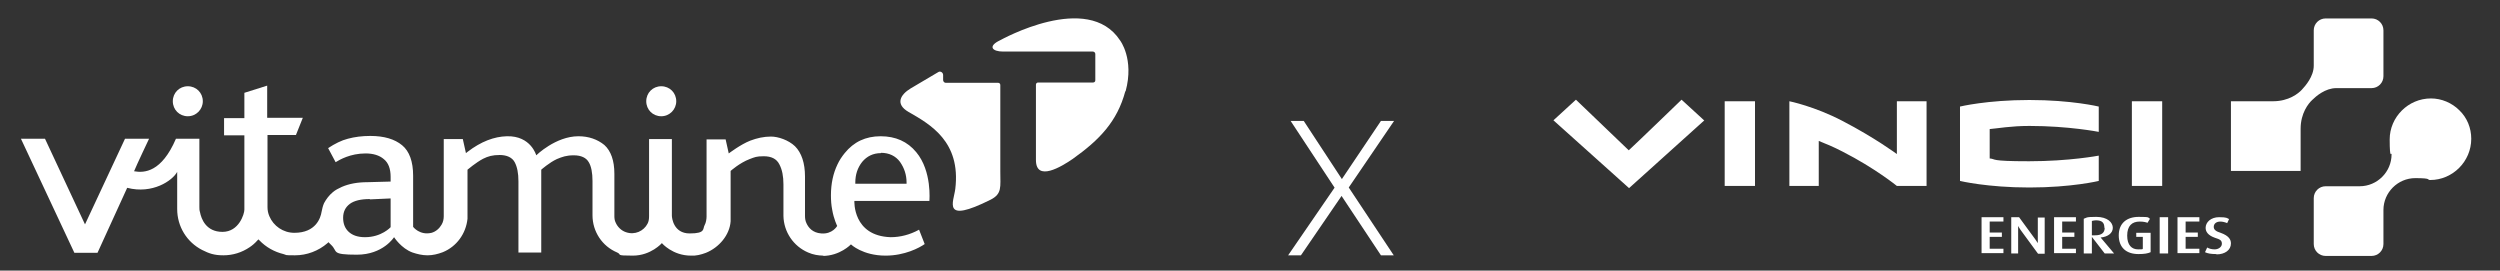 <?xml version="1.0" encoding="UTF-8"?>
<svg xmlns="http://www.w3.org/2000/svg" version="1.1" viewBox="0 0 800 86.6">
  <rect x="0" y="0" width="800" height="86.6" fill="#333333" stroke="none"/>
  <defs>
    <style>
      .cls-1 {
        fill: #fff;
      }
    </style>
  </defs>
  <!-- Generator: Adobe Illustrator 28.7.1, SVG Export Plug-In . SVG Version: 1.2.0 Build 142)  -->
  <g>
    <g id="Calque_1">
      <g>
        <path class="cls-1" d="M281.9,49c-2.5,0-4.5,1-6,2.8-1.5,1.9-2.2,4.1-2.2,6.6v.4h16.4v-.4c0-2.4-.7-4.6-2.1-6.6-1.4-1.9-3.5-2.9-6.1-2.9M118.3,63.7c-2.8,0-4.9.5-6.3,1.5-1.5,1.1-2.2,2.6-2.2,4.5s.6,3.4,1.8,4.5c1.2,1.1,2.9,1.7,5.2,1.7,5.3,0,8.2-3.2,8.2-3.2v-9.2s-6.6.3-6.6.3M263.6,81.8c-1.7,0-3.4-.3-5-1-4.7-2-7.8-6.6-7.9-11.7,0,0,0-6.7,0-10.1,0-2.6-.4-4.7-1.3-6.4-.9-1.8-2.6-2.6-5-2.6s-2.9.3-4.5.9c-3.2,1.2-6.1,3.8-6.1,3.8,0,0,0,15.6,0,16.1-.3,4.4-3.7,8.4-7.9,10.1-1.6.6-3.2,1-4.8.9-5.9,0-9.3-4-9.3-4,0,0-3.5,4-9.3,4s-3.4-.3-5-1c-4.8-2-7.9-6.7-7.9-11.9v-11c0-2.6-.4-4.7-1.2-6-.8-1.4-2.4-2.2-4.8-2.2s-3.7.5-5.4,1.2c-2.4,1.1-5,3.4-5,3.4v26.5h-7.3v-22.8c0-2.6-.4-4.6-1.2-6.1-.8-1.5-2.5-2.3-4.8-2.3s-3.7.4-5.3,1.2c-2.3,1.2-5,3.5-5,3.5,0,0,0,14,0,14.4s0,.8,0,1.3c-.5,4.8-3.5,8.9-7.9,10.7-1.6.6-3.2,1-4.9,1s-3.3-.4-4.8-.9c-3.6-1.3-5.9-4.9-5.9-4.9,0,0-3.5,5.6-11.9,5.6s-6-1-8.2-3.1c-.2-.2-.9-.9-.9-.9l-.3.3c-2.9,2.5-6.6,3.9-10.4,3.9s-2.5-.1-3.7-.4c-2.9-.7-5.6-2.2-7.7-4.4l-.3-.3-.3.3c-.8.9-1.6,1.6-2.5,2.2-2.5,1.7-5.4,2.6-8.4,2.6s-4.6-.6-6.8-1.7c-4.9-2.5-8-7.5-8-13.1v-11.9c-1.5,2.8-7.9,7.2-16,5.1l-9.5,20.8h-7.4L6.7,44.4h7.7l12.8,27.4,12.8-27.4h7.7s-4,8.4-4.8,10.4c3.3.6,8.8.3,13.4-10.4h7.5v21.8c0,.6,0,1.1.2,1.7.4,2.1,1.9,6.3,7.2,6.3s7-5.8,7-7.1v-23.8h-6.5v-5.5h6.5v-8.1l7.3-2.3v10.3h11.4l-2.2,5.5h-9.1v23.1c0,1,.2,2,.6,2.9,1.3,3.1,4.4,5.3,8,5.3,6.9,0,8.4-4.8,8.7-6.7.2-1,.4-1.9.8-2.8.7-1.3,1.6-2.5,2.8-3.5.8-.7,1.8-1.2,2.9-1.7,2.3-1,5-1.5,8.2-1.5l7.4-.2v-1.5c0-2.6-.7-4.5-2.2-5.7-1.4-1.2-3.4-1.8-5.8-1.8-4.9,0-8.3,2-9.6,2.8l-2.4-4.5c2.1-1.4,4.3-2.5,6.3-3,2.2-.6,4.6-.9,7.2-.9,4.4,0,7.8,1,10.2,3,2.3,1.9,3.5,5.2,3.5,9.7v16.4s2.1,2.8,5.9,1.9c1.4-.4,2.5-1.4,3.2-2.6.5-.8.7-1.8.7-2.7v-24.7h6.1l1,4.5.5-.4c4.3-3.3,8.5-4.9,12.6-5,7.7-.2,9.4,6.1,9.4,6.1,0,0,6.2-6.1,13.5-6.1,3.3,0,6.1,1,8.3,2.8,2.1,1.9,3.2,5,3.2,9.2v13.6c0,.7.1,1.4.4,2,.6,1.4,1.8,2.6,3.3,3.1,2.9,1,5.7-.4,6.9-2.7.4-.7.5-1.6.5-2.4v-24.7h7.3v24.5c0,.7.5,5.7,5.7,5.7s4.1-1.5,4.8-2.7c.4-.7.6-1.9.6-2.7v-24.7h6.1l1,4.5s3.8-2.9,6.9-4.1c2.1-.8,4.3-1.3,6.6-1.3s5.6,1.1,7.7,3.1c2.1,2.1,3.2,5.4,3.2,9.7v12.6c0,.8.1,1.6.5,2.4.6,1.3,1.9,3,4.7,3.2,3.6.3,5.1-2.4,5.1-2.4,0,0-1.1-2.2-1.6-5.2-.3-1.5-.4-3-.4-4.6,0-3.7.7-7,2.1-9.9.6-1.3,1.4-2.5,2.3-3.6,2.9-3.6,6.7-5.4,11.5-5.4s8.6,1.7,11.4,5.1c5.1,6.1,4.2,15.6,4.2,15.6h-24s-.6,11.2,11.6,11.6c3.1,0,6.2-.8,9.1-2.4l1.8,4.6c-1.7,1.2-6.4,3.7-12.5,3.7-7.4,0-11.1-3.6-11.1-3.6,0,0-3.5,3.7-9.1,3.7"></path>
        <path class="cls-1" d="M64.9,32.4c0,2.6-2.1,4.8-4.8,4.8s-4.8-2.1-4.8-4.8,2.1-4.8,4.8-4.8,4.8,2.1,4.8,4.8"></path>
        <path class="cls-1" d="M216.4,32.4c0,2.6-2.1,4.8-4.8,4.8s-4.8-2.1-4.8-4.8,2.1-4.8,4.8-4.8,4.8,2.1,4.8,4.8"></path>
        <path class="cls-1" d="M360.2,29.2c2.8-10.4-1.8-16.3-1.8-16.3-10.3-15.7-38-.2-38.4,0-4,1.9-2.5,3.6,1,3.6h28.7c.5,0,.8.4.8.8v8.4c0,.4-.3.7-.7.7h-17.6c-.4,0-.7.3-.7.7v24.1c0,7.1,8.2,2.1,11.7-.3,8.6-6.1,14.3-12,16.9-21.7"></path>
        <path class="cls-1" d="M320.1,54.9c0-13.7,0-22.3,0-27.7,0,0,0,0,0,0h0c0-.4-.3-.7-.7-.7h-16.7c-.7,0-.9-.6-.9-.9v-1.6c0-.8-.9-1.4-1.6-.9,0,0-8.5,5-8.8,5.2-3.3,2-5,5-.7,7.5,7,4,16.8,9.5,15,24.6-.5,4.2-4.5,11.4,11.3,3.5,3.7-1.9,3.1-4,3.1-9"></path>
      </g>
      <g>
        <path class="cls-1" d="M713.9,32.4h13.5c5,0,8.1-2.5,9.2-3.7,1.1-1.2,3.8-4.2,3.8-7.7v-11.3c0-2.1,1.7-3.8,3.8-3.8h14.7c2.1,0,3.8,1.7,3.8,3.8v14.7c0,2.1-1.7,3.8-3.8,3.8h-11.3c-3.5,0-6.5,2.6-7.7,3.8-1.2,1.1-3.7,4.2-3.7,9.2v13.5h-22.3v-22.3ZM790.8,44.4c0-3.4-1.3-6.7-3.8-9.1-2.4-2.4-5.7-3.8-9.1-3.8-7.3,0-13.2,6-13.2,13.1s.6,3.8.6,4.8c0,5.6-4.6,10.2-10.2,10.2h-10.9c-2.1,0-3.8,1.7-3.8,3.8v14.7c0,2.1,1.7,3.8,3.8,3.8h14.7c2.1,0,3.8-1.7,3.8-3.8v-10.9c0-5.6,4.6-10.2,10.2-10.2s3.5.6,4.8.6c7.1,0,13.1-5.9,13.1-13.2"></path>
        <path class="cls-1" d="M709.2,81.3c-1.7,0-2.8-.2-3.6-.6l.7-1.5c.5.3,1.3.6,2.4.6s2.3-.7,2.3-1.8-.6-1.4-2.2-1.9c-2.3-.8-3-2-3-3.2,0-1.8,1.7-3.4,4.3-3.4s2.5.3,3.2.6l-.6,1.3c-.7-.3-1.5-.5-2.2-.5-1.3,0-2.1.7-2.1,1.7s.9,1.5,2.2,1.9c2.8,1,3.3,2.3,3.3,3.4,0,2.1-1.9,3.5-4.6,3.5M696.8,81.1v-11.6h7v1.4h-4.4v3.5h3.9v1.4h-3.9v3.8h4.4v1.4h-7ZM691.1,81.1h2.7v-11.6h-2.7v11.6ZM684.3,81.3c-3.9,0-6.3-2.1-6.3-6s2.6-5.9,6.4-5.9,2.8.2,3.6.6l-.8,1.3c-.5-.2-1.3-.4-2.5-.4-2.5,0-4,1.4-4,4.5s1.5,4.4,3.5,4.4,1.2-.1,1.5-.2v-3.8h-2.1v-1.3h4.6v6.2c-.9.4-2,.6-3.9.6M673.5,72.9c0,1.6-1,2.4-3.1,2.4s-.8,0-1,0v-4.6c.4-.1.9-.2,1.3-.2,2,0,2.7.8,2.7,2.4M676.5,81.1l-4.3-5.1h0c2.3-.2,3.9-1.4,3.9-3.1s-1.7-3.5-5.3-3.5-3,.3-4,.6v11.1h2.6v-5.3h0l4.1,5.3h2.9ZM657.3,81.1v-11.6h7v1.4h-4.4v3.5h3.9v1.4h-3.9v3.8h4.4v1.4h-7ZM652.1,81.1l-5.5-7.5c-.5-.7-.8-1.3-.8-1.3h0s0,.7,0,1.4v7.4h-2.2v-11.6h2.5l5.2,7.1c.5.7.8,1.2.8,1.2h0s0-.6,0-1.2v-7h2.2v11.6h-2.1ZM634.1,81.1v-11.6h7v1.4h-4.4v3.5h3.9v1.4h-3.9v3.8h4.4v1.4h-7ZM545.4,38.5l-24.1,21.7-24.2-21.7,7.2-6.6s14.8,14.2,16.9,16.2c2.2-2,16.9-16.2,16.9-16.2l7.2,6.6ZM607,59.5s-7-5.7-17.4-11c-2.9-1.5-5.3-2.5-7.6-3.4v14.4h-9.4v-27.1s8,1.6,17,6.3c10.4,5.4,17.4,10.6,17.4,10.6v-16.9h9.5v27.1h-9.5ZM551.9,59.5h9.7v-27.1h-9.7v27.1ZM682.2,59.5h9.7v-27.1h-9.7v27.1ZM627.2,34.1v23.8s8.7,2.1,22.2,2.1,22.2-2.1,22.2-2.1v-8.1s-9.4,1.8-22.3,1.8-10.4-.7-12.6-.9c0-1.9,0-7.4,0-9.4,2.5-.2,6.7-1,12.7-1,12.6,0,22.2,1.9,22.2,1.9v-8.1s-8.6-2.1-22.2-2.1-22.2,2.1-22.2,2.1"></path>
      </g>
      <path class="cls-1" d="M427.1,60.1l-14.1-21.4h4.2l12.2,18.6,12.5-18.6h4.2l-14.5,21.3,14.4,21.7h-4.1l-12.6-19-13,19h-4.1l14.9-21.7Z"></path>
    </g>
  </g>
</svg>
